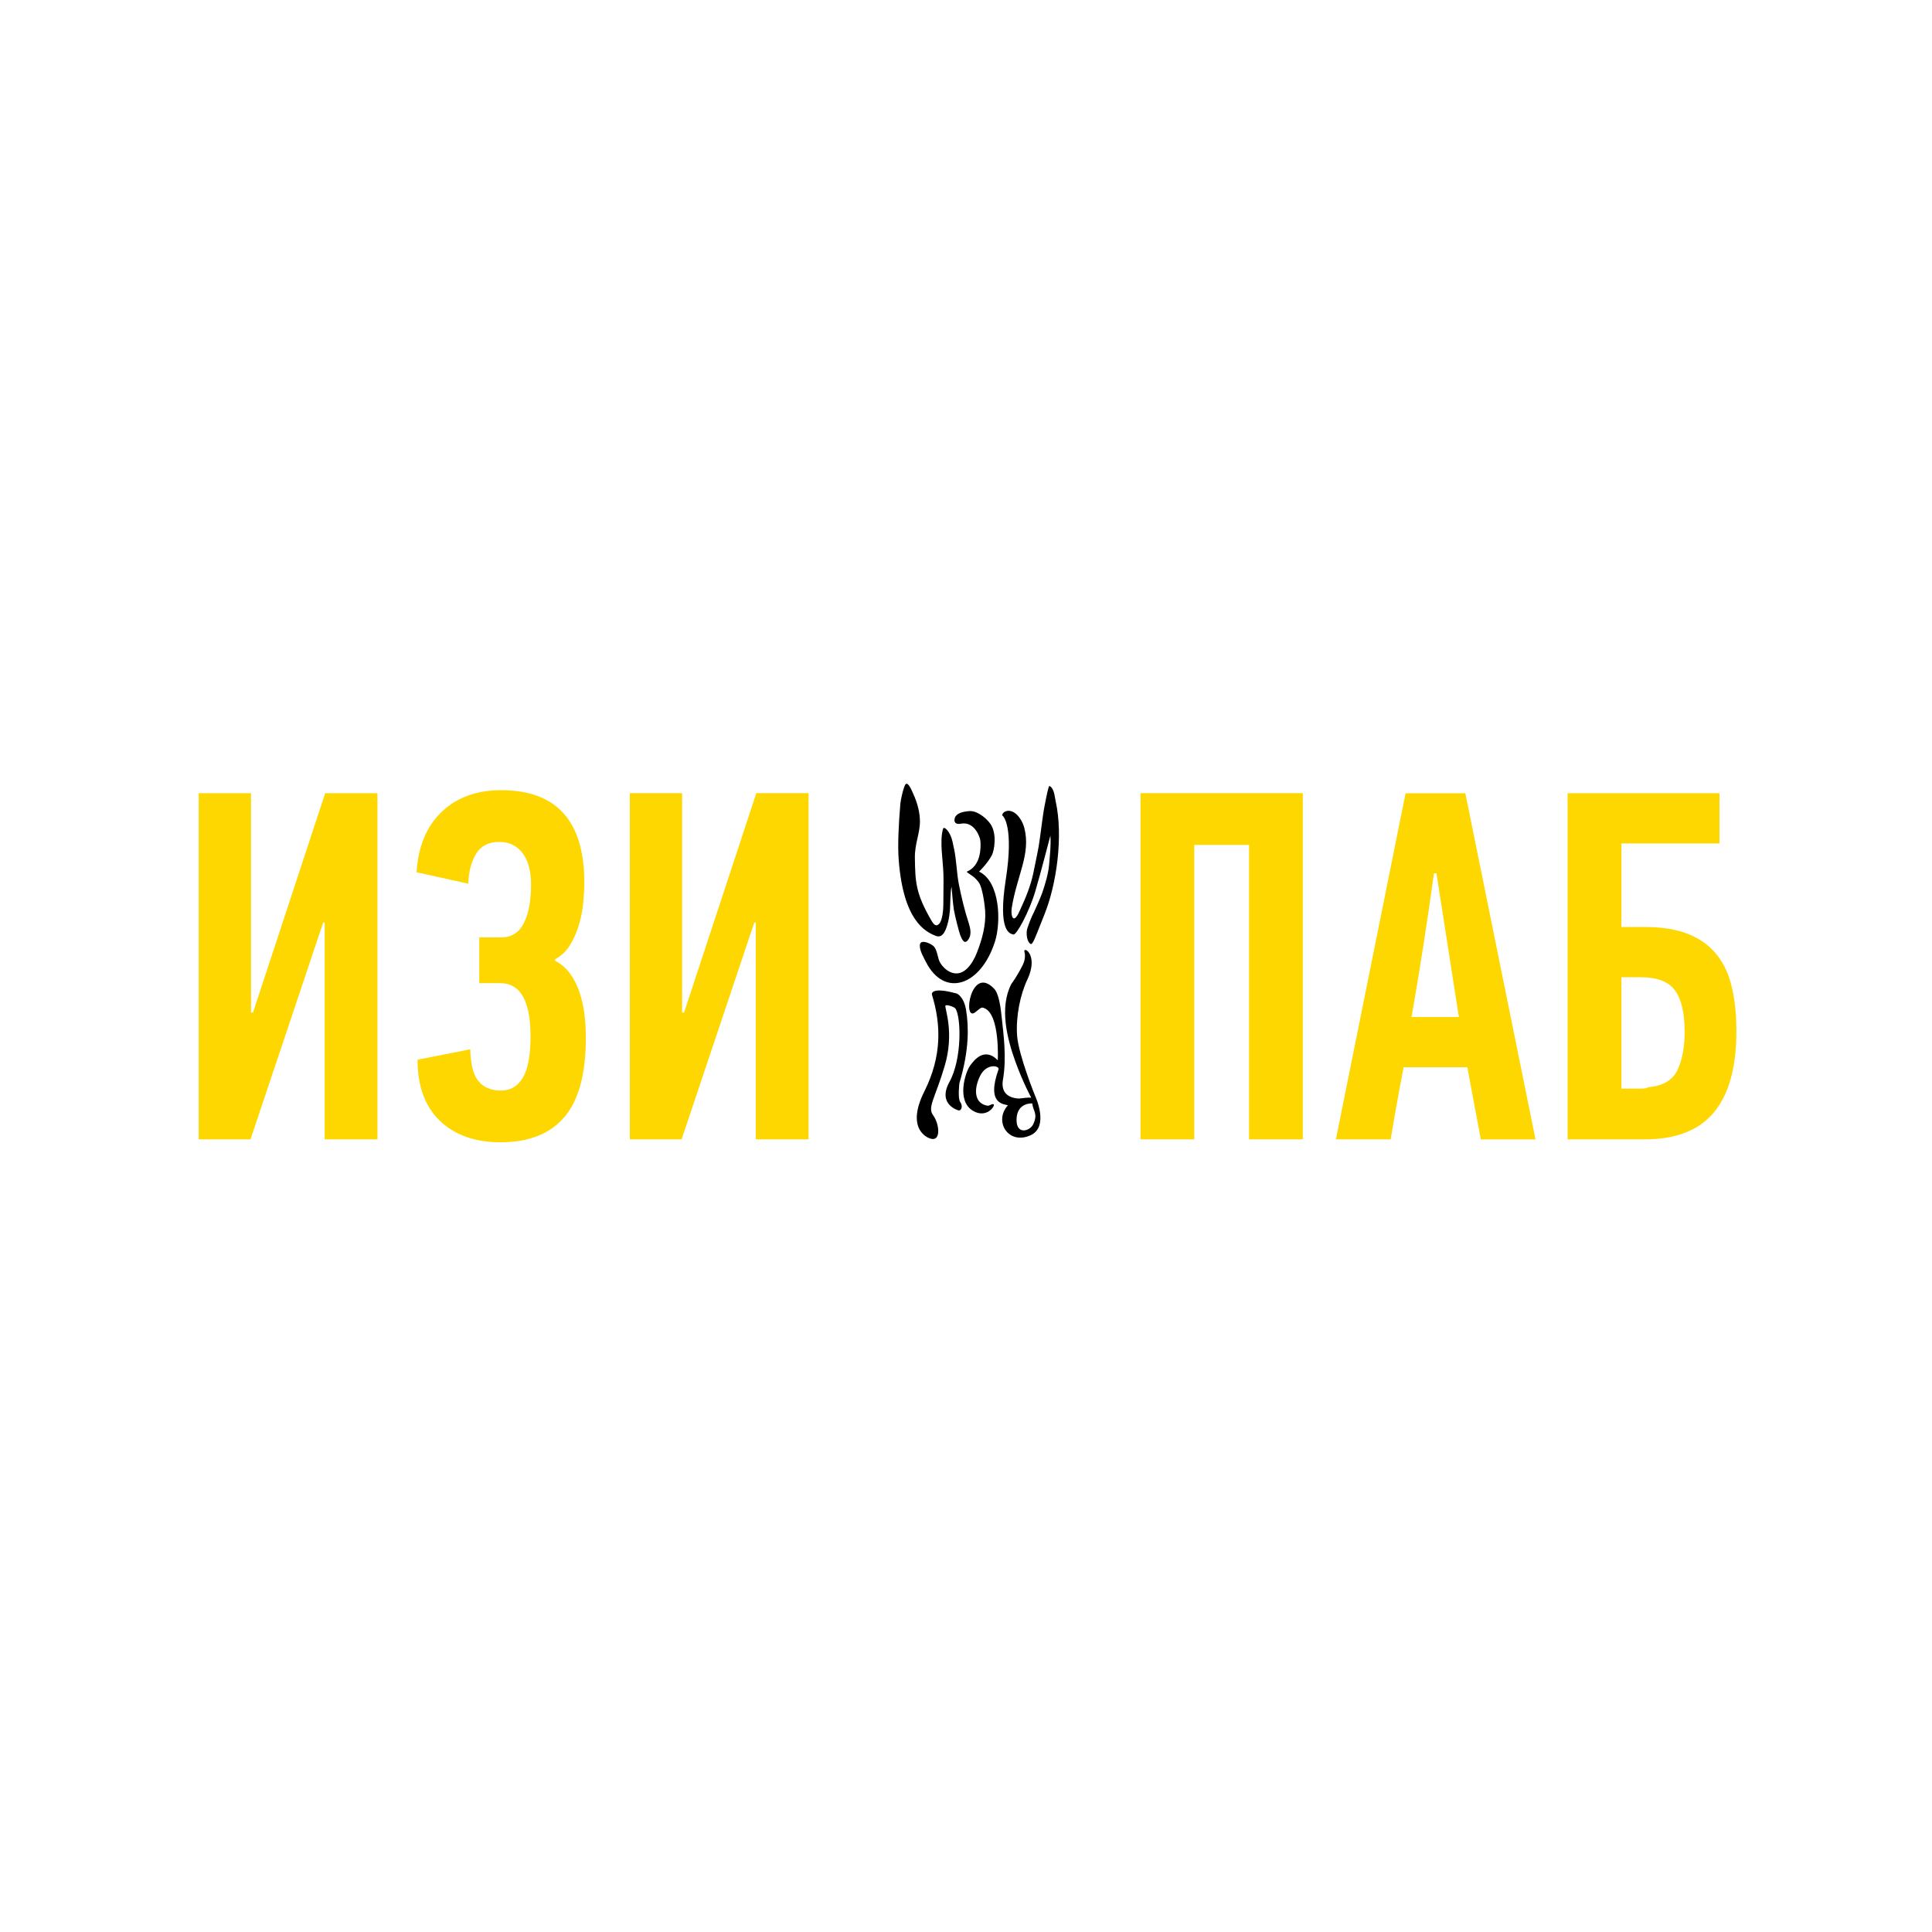 <?xml version="1.0" encoding="UTF-8"?> <svg xmlns="http://www.w3.org/2000/svg" width="168" height="168" viewBox="0 0 168 168" fill="none"> <mask id="mask0_1889_5621" style="mask-type:luminance" maskUnits="userSpaceOnUse" x="3" y="64" width="162" height="39"> <path d="M164.815 64.633H3.464V102.847H164.815V64.633Z" fill="white"></path> </mask> <g mask="url(#mask0_1889_5621)"> <path d="M28.103 80.218L21.782 99.074H17.279V68.972H21.826V88.046H22L28.277 68.972H32.821V99.074H28.233V80.218H28.103Z" fill="#FFD700"></path> <mask id="mask1_1889_5621" style="mask-type:luminance" maskUnits="userSpaceOnUse" x="3" y="47" width="162" height="73"> <path d="M164.809 47.923H3.464V119.558H164.809V47.923Z" fill="white"></path> </mask> <g mask="url(#mask1_1889_5621)"> <path d="M40.894 91.245C40.923 92.572 41.166 93.5 41.625 94.034C42.083 94.568 42.728 94.833 43.557 94.833C44.385 94.833 45.024 94.457 45.467 93.709C45.909 92.96 46.134 91.763 46.134 90.12C46.134 87.037 45.252 85.492 43.494 85.492H41.675V81.512H43.579C44.474 81.512 45.128 81.101 45.549 80.28C45.966 79.459 46.178 78.34 46.178 76.928C46.178 75.747 45.932 74.831 45.441 74.183C44.951 73.536 44.271 73.21 43.408 73.21C42.485 73.21 41.815 73.558 41.394 74.25C40.977 74.941 40.752 75.807 40.724 76.843L36.221 75.848C36.366 73.599 37.093 71.849 38.409 70.595C39.721 69.341 41.445 68.712 43.582 68.712C48.401 68.712 50.811 71.394 50.811 76.755C50.811 77.244 50.782 77.806 50.725 78.442C50.668 79.076 50.545 79.718 50.358 80.365C50.169 81.013 49.91 81.613 49.581 82.16C49.249 82.709 48.809 83.126 48.259 83.414V83.543C48.778 83.802 49.211 84.172 49.559 84.646C49.903 85.123 50.178 85.653 50.381 86.247C50.583 86.838 50.725 87.473 50.814 88.149C50.903 88.828 50.944 89.526 50.944 90.246C50.944 93.39 50.318 95.689 49.069 97.146C47.819 98.602 45.973 99.328 43.528 99.328C41.315 99.328 39.557 98.709 38.257 97.468C36.957 96.23 36.309 94.454 36.309 92.148L40.894 91.245Z" fill="#FFD700"></path> </g> <mask id="mask2_1889_5621" style="mask-type:luminance" maskUnits="userSpaceOnUse" x="3" y="47" width="162" height="73"> <path d="M164.809 47.923H3.464V119.558H164.809V47.923Z" fill="white"></path> </mask> <g mask="url(#mask2_1889_5621)"> <path d="M65.591 80.217L59.27 99.073H54.767V68.971H59.314V88.045H59.485L65.765 68.971H70.309V99.073H65.72V80.217H65.591Z" fill="#FFD700"></path> </g> <mask id="mask3_1889_5621" style="mask-type:luminance" maskUnits="userSpaceOnUse" x="3" y="47" width="162" height="73"> <path d="M164.809 47.923H3.464V119.558H164.809V47.923Z" fill="white"></path> </mask> <g mask="url(#mask3_1889_5621)"> <path d="M108.612 99.073V73.469H103.849V99.073H99.176V68.971H113.288V99.073H108.612Z" fill="#FFD700"></path> </g> <mask id="mask4_1889_5621" style="mask-type:luminance" maskUnits="userSpaceOnUse" x="3" y="47" width="162" height="73"> <path d="M164.809 47.923H3.464V119.558H164.809V47.923Z" fill="white"></path> </mask> <g mask="url(#mask4_1889_5621)"> <path d="M128.764 99.072L127.594 92.802H122.054C121.852 93.841 121.655 94.886 121.469 95.939C121.279 96.99 121.102 98.036 120.928 99.075H116.166C117.175 94.03 118.187 89.014 119.195 84.026C120.204 79.038 121.216 74.022 122.225 68.977H127.42L133.523 99.078H128.764V99.072ZM124.694 75.936C124.407 78.011 124.103 80.081 123.784 82.143C123.464 84.206 123.119 86.304 122.743 88.436H126.857L124.909 75.936H124.694Z" fill="#FFD700"></path> </g> <mask id="mask5_1889_5621" style="mask-type:luminance" maskUnits="userSpaceOnUse" x="3" y="47" width="162" height="73"> <path d="M164.809 47.923H3.464V119.558H164.809V47.923Z" fill="white"></path> </mask> <g mask="url(#mask5_1889_5621)"> <path d="M140.992 80.607H142.975C144.527 80.607 145.811 80.815 146.833 81.232C147.854 81.649 148.673 82.246 149.289 83.023C149.906 83.8 150.346 84.748 150.602 85.869C150.861 86.991 150.991 88.258 150.991 89.667C150.991 92.803 150.343 95.154 149.043 96.72C147.743 98.287 145.738 99.074 143.025 99.074H136.315V68.975H149.52V73.344H140.992V80.607ZM140.992 94.664H142.753C142.981 94.664 143.183 94.62 143.354 94.534C144.613 94.421 145.451 93.921 145.868 93.043C146.282 92.165 146.491 91.063 146.491 89.736C146.491 88.093 146.213 86.89 145.653 86.125C145.097 85.361 144.1 84.978 142.668 84.978H140.992V94.664Z" fill="#FFD700"></path> </g> <mask id="mask6_1889_5621" style="mask-type:luminance" maskUnits="userSpaceOnUse" x="3" y="47" width="162" height="73"> <path d="M164.809 47.923H3.464V119.558H164.809V47.923Z" fill="white"></path> </mask> <g mask="url(#mask6_1889_5621)"> <path d="M81.376 81.382C80.484 81.031 78.546 80.093 78.147 74.754C78.049 73.446 78.144 71.687 78.293 69.87C78.322 69.535 78.59 68.319 78.764 68.177C78.995 67.991 79.314 68.815 79.4 68.999C79.82 69.905 79.994 70.745 79.994 71.434C79.994 72.489 79.536 73.355 79.555 74.609C79.59 76.662 79.602 77.66 80.997 80.055C81.186 80.38 81.395 80.627 81.673 80.323C81.952 80.02 82.031 79.079 82.028 78.709C82.024 77.809 82.062 76.909 82.037 76.011C82.021 75.405 81.923 74.571 81.888 73.964C81.854 73.393 81.835 72.606 82.009 72.059C82.053 71.917 82.208 72.037 82.271 72.088C82.407 72.198 82.549 72.445 82.622 72.593C82.818 72.995 82.862 73.364 82.96 73.809C83.169 74.754 83.191 75.958 83.381 76.905C83.618 78.08 83.874 79.151 84.247 80.301C84.38 80.715 84.488 81.243 84.244 81.637C83.877 82.234 83.65 81.697 83.492 81.299C83.403 81.072 83.046 79.688 82.948 79.12C82.847 78.507 82.786 77.505 82.742 77.111C82.635 77.449 82.632 78.845 82.606 79.12C82.575 79.477 82.524 79.837 82.439 80.184C82.309 80.687 82.053 81.647 81.376 81.382Z" fill="black"></path> </g> <mask id="mask7_1889_5621" style="mask-type:luminance" maskUnits="userSpaceOnUse" x="3" y="47" width="162" height="73"> <path d="M164.809 47.923H3.464V119.558H164.809V47.923Z" fill="white"></path> </mask> <g mask="url(#mask7_1889_5621)"> <path d="M83.523 71.631C83.28 71.681 82.916 71.631 83.011 71.185C83.125 70.651 83.899 70.576 84.159 70.541C84.56 70.49 84.861 70.598 85.218 70.809C85.54 70.999 85.904 71.328 86.119 71.637C86.717 72.493 86.464 73.943 86.249 74.366C85.958 74.941 85.171 75.807 85.126 75.785C86.986 76.669 87.049 80.207 86.524 81.859C85.297 85.739 82.119 86.794 80.519 83.654C80.314 83.249 79.969 82.678 79.985 82.201C80.007 81.641 80.82 82.002 81.094 82.204C81.544 82.532 81.487 83.294 81.775 83.755C81.974 84.071 82.265 84.349 82.6 84.51C83.779 85.072 84.579 83.777 84.949 82.839C84.949 82.836 84.952 82.832 84.952 82.829C85.398 81.695 85.746 80.438 85.667 79.206C85.632 78.678 85.436 77.244 85.152 76.796C85.009 76.575 84.829 76.379 84.62 76.218C84.579 76.186 84.02 75.816 84.064 75.801C85.322 75.282 85.306 73.671 85.246 73.081C85.224 72.819 84.737 71.372 83.523 71.631Z" fill="black"></path> </g> <mask id="mask8_1889_5621" style="mask-type:luminance" maskUnits="userSpaceOnUse" x="3" y="47" width="162" height="73"> <path d="M164.809 47.923H3.464V119.558H164.809V47.923Z" fill="white"></path> </mask> <g mask="url(#mask8_1889_5621)"> <path d="M87.223 70.971C87.223 70.971 88.181 71.862 87.46 76.474C86.739 81.086 87.846 81.19 88.121 81.26C88.396 81.329 89.5 79.273 90.015 77.539C90.531 75.804 91.157 73.312 91.337 72.664C91.4 73.52 91.296 74.332 91.229 75.169C91.169 75.934 90.888 76.885 90.635 77.618C90.499 78.013 90.034 79.071 89.923 79.289C89.677 79.763 89.5 80.24 89.329 80.742C89.228 81.036 89.262 81.712 89.5 81.983C89.775 82.296 89.806 82.053 90.834 79.485C91.862 76.916 92.478 72.753 91.798 69.679C91.7 69.24 91.678 68.552 91.255 68.343C91.153 68.292 90.787 70.32 90.758 70.485C90.619 71.316 90.42 73.138 90.252 73.963C90.113 74.648 89.983 75.321 89.835 76.007C89.607 77.055 89.186 78.091 88.731 79.064C88.658 79.216 88.409 79.851 88.19 79.857C87.915 79.867 87.947 79.14 87.972 78.982C88.418 76.139 89.651 74.282 89.076 72.01C88.921 71.404 88.557 70.927 88.298 70.731C87.542 70.156 86.951 70.838 87.223 70.971Z" fill="black"></path> </g> <mask id="mask9_1889_5621" style="mask-type:luminance" maskUnits="userSpaceOnUse" x="3" y="47" width="162" height="73"> <path d="M164.809 47.923H3.464V119.558H164.809V47.923Z" fill="white"></path> </mask> <g mask="url(#mask9_1889_5621)"> <path d="M87.656 96.119C87.372 95.992 85.718 96.1 86.828 92.992C86.942 92.669 85.79 92.416 85.228 93.554C84.646 94.732 84.715 95.974 85.888 96.15C86.05 96.176 86.331 95.901 86.42 96.056C86.511 96.207 85.759 97.272 84.608 96.593C83.153 95.737 83.928 93.26 84.355 92.666C84.715 92.161 85.613 91.03 86.764 92.195C86.764 92.195 86.963 88.228 85.607 87.672C85.332 87.558 85.354 87.59 84.804 88.022C83.668 88.916 84.412 83.837 86.442 85.972C86.869 86.421 87.024 87.602 87.141 88.793C87.239 89.772 87.552 91.962 87.216 93.863C86.881 95.765 88.933 95.516 88.933 95.516C88.933 95.516 88.333 96.425 87.656 96.119Z" fill="black"></path> </g> <mask id="mask10_1889_5621" style="mask-type:luminance" maskUnits="userSpaceOnUse" x="3" y="47" width="162" height="73"> <path d="M164.809 47.923H3.464V119.558H164.809V47.923Z" fill="white"></path> </mask> <g mask="url(#mask10_1889_5621)"> <path d="M90.012 95.297C90.012 95.297 88.567 91.743 88.443 90.056C88.323 88.369 88.725 86.47 89.335 85.178C90.385 82.967 88.88 82.177 89.092 82.822C89.155 83.011 89.148 83.482 88.946 83.886C88.431 84.929 87.944 85.558 87.944 85.558C86.881 87.614 87.58 90.324 88.289 92.299C88.943 94.118 89.674 95.451 89.674 95.451C89.674 95.451 87.912 95.297 87.305 96.617C86.698 97.938 87.881 99.473 89.582 98.734C91.286 97.998 90.012 95.297 90.012 95.297ZM89.851 97.751C89.563 98.373 88.336 98.734 88.396 97.29C88.456 95.846 89.759 95.951 89.759 95.951C89.832 96.62 90.277 96.829 89.851 97.751Z" fill="black"></path> </g> <mask id="mask11_1889_5621" style="mask-type:luminance" maskUnits="userSpaceOnUse" x="3" y="47" width="162" height="73"> <path d="M164.809 47.923H3.464V119.558H164.809V47.923Z" fill="white"></path> </mask> <g mask="url(#mask11_1889_5621)"> <path d="M81.012 99.035C80.519 98.946 78.793 98.074 80.374 94.915C81.926 91.816 81.828 89.055 81.035 86.481C81.035 86.481 80.902 85.979 82.22 86.174C82.464 86.209 83.185 86.389 83.185 86.389C83.185 86.389 83.814 86.617 84.01 87.849C84.235 89.264 84.298 91.263 83.428 94.182C83.428 94.182 83.261 95.5 83.504 95.838C83.751 96.173 83.599 96.637 83.324 96.546C83.397 96.574 81.458 96.075 82.565 94.072C83.665 92.079 83.583 88.408 83.074 87.691C82.973 87.549 82.22 87.293 82.205 87.47C82.176 87.779 82.995 89.836 82.144 92.701C81.297 95.55 80.624 96.283 81.145 96.984C81.664 97.689 81.847 99.183 81.012 99.035Z" fill="black"></path> </g> </g> </svg> 
